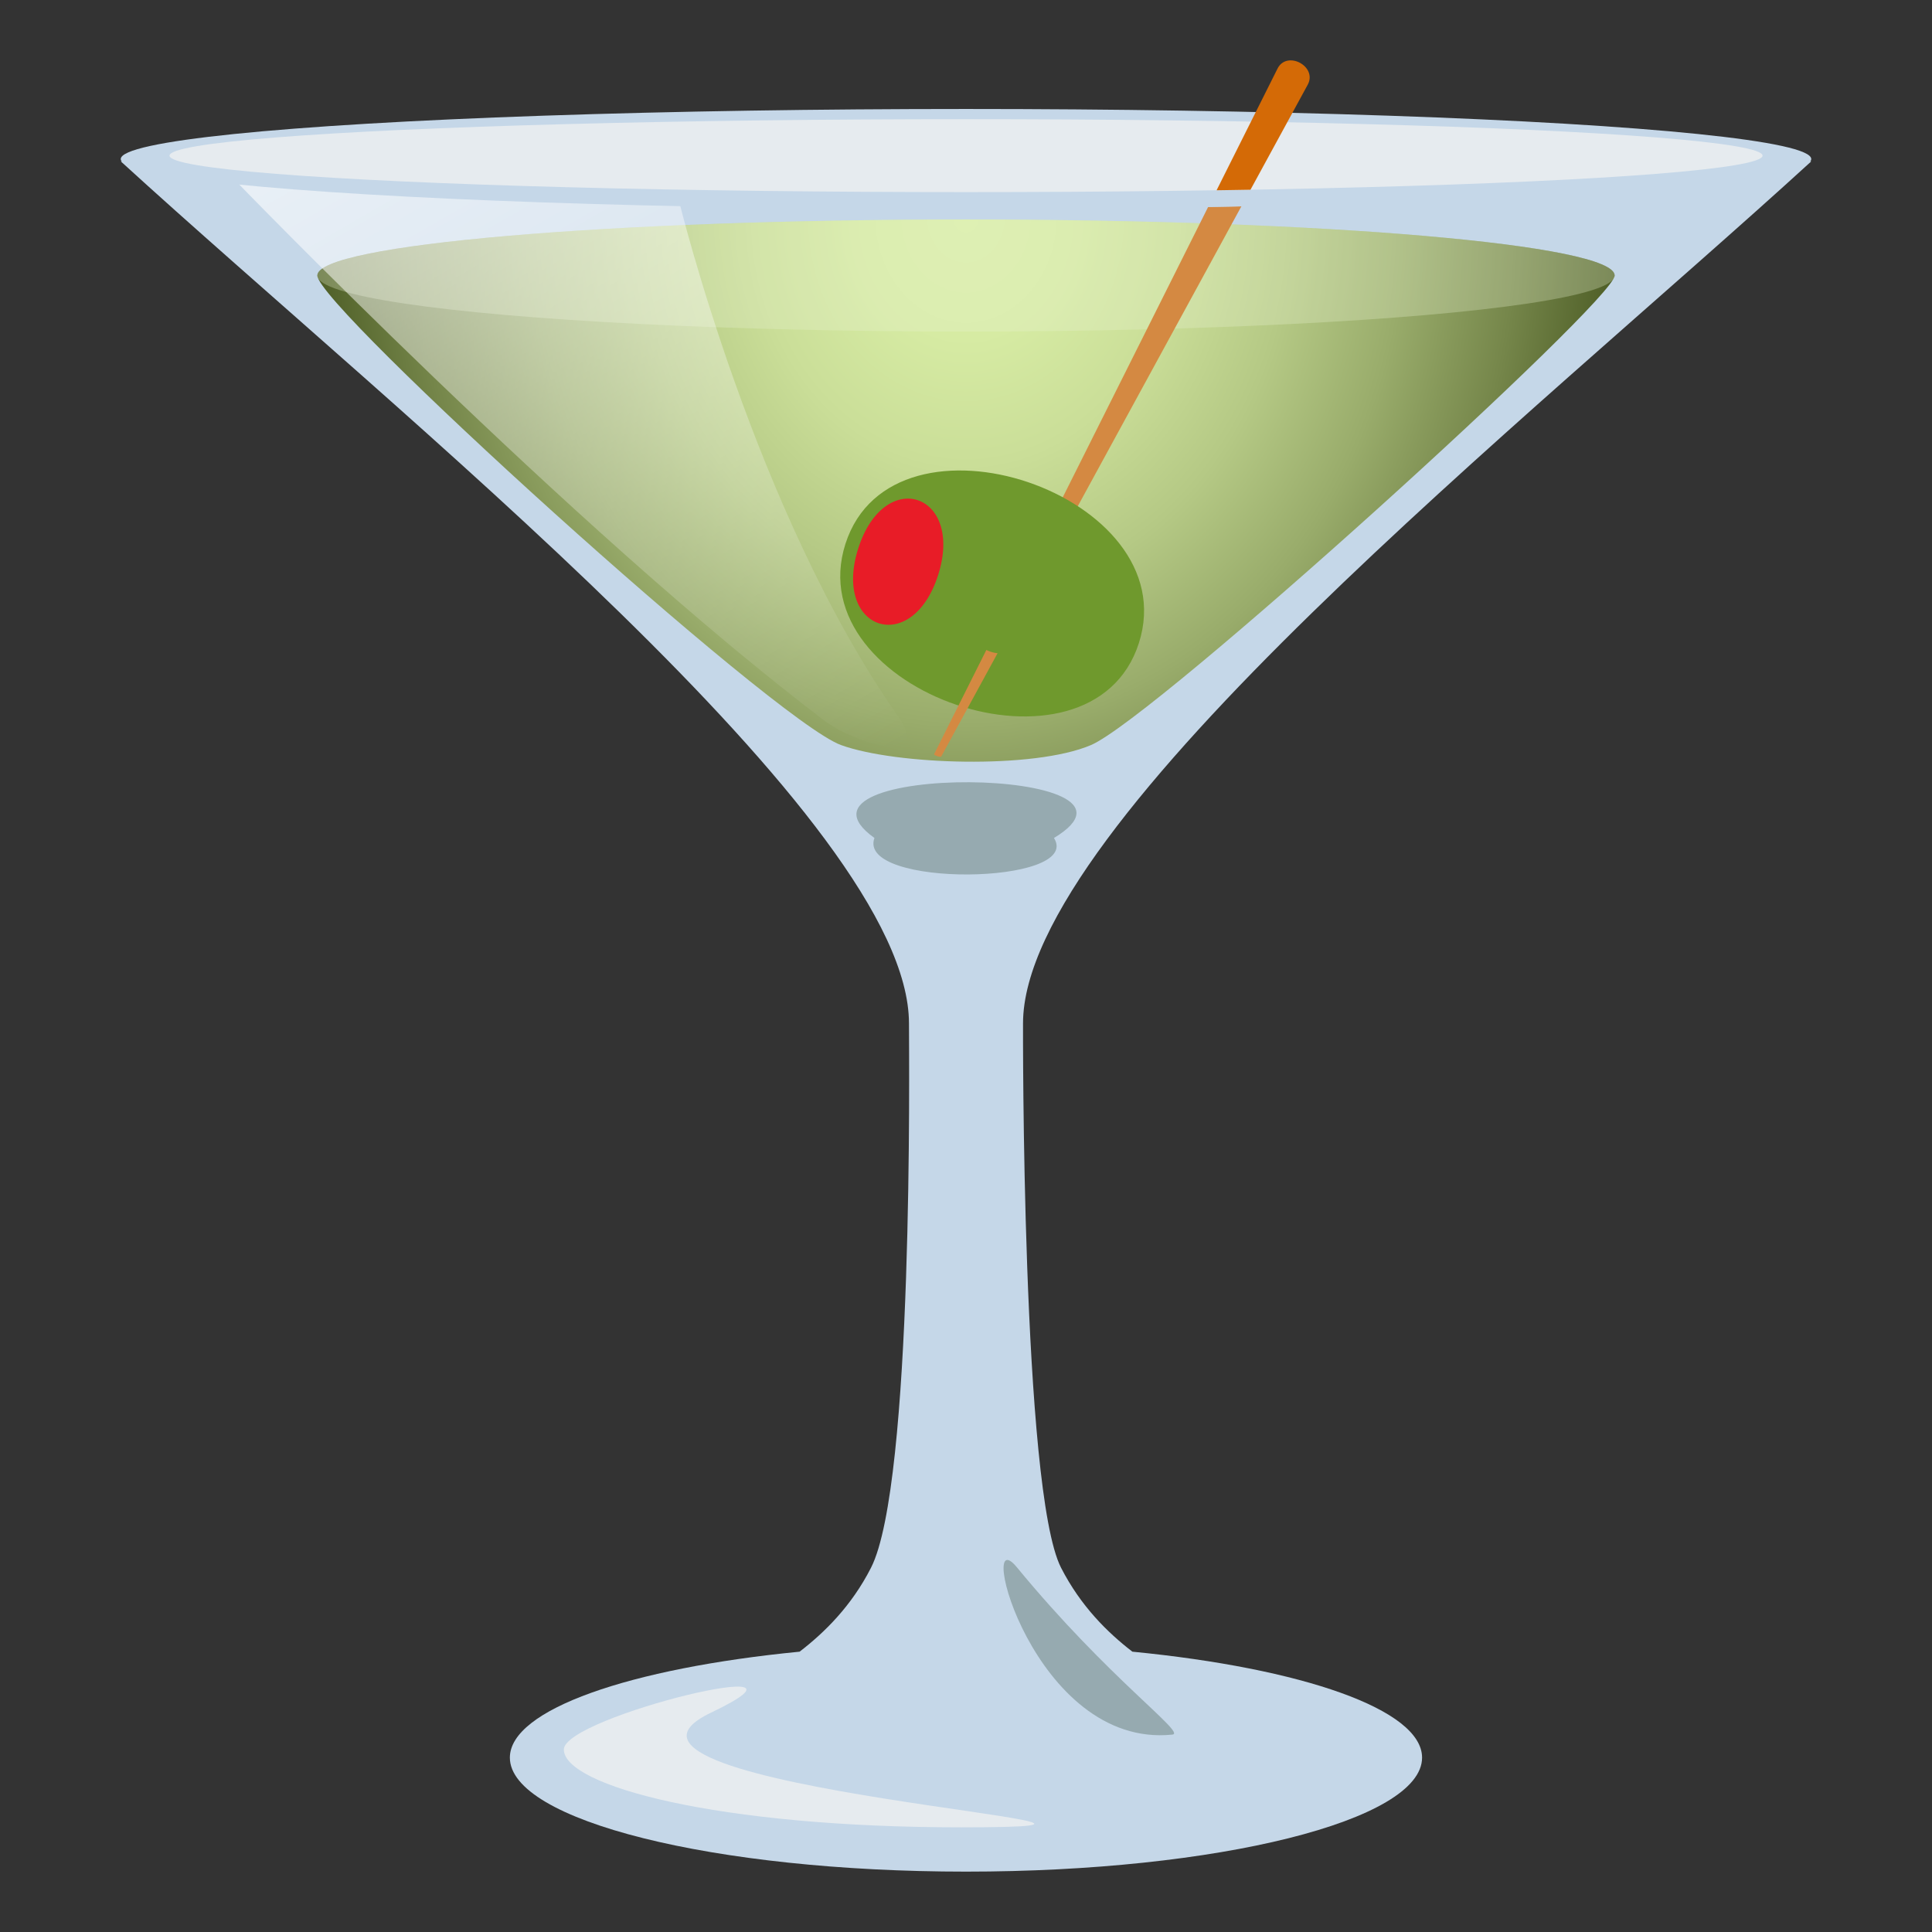 <svg xmlns="http://www.w3.org/2000/svg" width="64" height="64" viewBox="0 0 64 64"><rect x="0" y="0" width="64" height="64" fill="#333333" stroke="none"/><path fill="#C5D7E8" d="M37.512 54.714c-.824-.634-1.713-1.511-2.363-2.78-1.311-2.567-1.26-18.031-1.26-18.031 0-6.683 16.822-20.069 26.111-28.557H4.002c9.287 8.487 26.109 21.874 26.109 28.557 0 1.205.16 15.253-1.258 18.031-.648 1.271-1.541 2.146-2.365 2.78-5.615.549-9.598 1.914-9.598 3.51C16.89 60.31 23.656 62 32.001 62c8.342 0 15.107-1.69 15.107-3.776.001-1.596-3.979-2.961-9.596-3.51z"/><path fill="#E6EBEF" d="M31.846 60.533c9.781 0-13.648-1.247-8.291-3.8 4.367-2.083-4.877.127-4.877 1.221 0 1.203 5.093 2.579 13.168 2.579z"/><path fill="#96AAB0" d="M33.686 51.919c3.047 3.704 5.621 5.494 5.152 5.542-4.602.472-6.543-7.234-5.152-5.542z"/><radialGradient id="1f378-a" cx="34.17" cy="19.944" r="21.53" gradientTransform="matrix(1.008 0 0 1.174 -2.444 -16.216)" gradientUnits="userSpaceOnUse"><stop offset="0" stop-color="#daefa7"/><stop offset=".158" stop-color="#d6eba3"/><stop offset=".324" stop-color="#cade98"/><stop offset=".494" stop-color="#b5c985"/><stop offset=".666" stop-color="#99ac6b"/><stop offset=".839" stop-color="#75864a"/><stop offset="1" stop-color="#4c5c25"/></radialGradient><path fill="url(#1f378-a)" d="M32 7.271c-11.865 0-21.488.832-21.488 1.855 0 1.022 15.111 14.743 17.348 15.555 1.811.657 6.381.81 8.281 0 2.129-.909 17.347-14.724 17.347-15.554 0-1.023-9.621-1.856-21.488-1.856z"/><ellipse opacity=".3" fill="#E6F0CF" cx="32" cy="9.127" rx="21.488" ry="1.856"/><path fill="#96AAB0" d="M34.914 27.759c.979 1.564-6.549 1.659-5.947 0-3.531-2.524 9.933-2.4 5.947 0z"/><path fill="#D48942" d="M40.021 6.856l-5.67 11.324c.146.086.295.173.443.254l6.328-11.599c-.362.009-.729.016-1.101.021z"/><path fill="#6F992D" d="M28.006 18.017c-1.576 4.918 8.145 8.203 9.721 3.286 1.576-4.919-8.145-8.206-9.721-3.286z"/><path fill="#E81C27" d="M28.432 18.162c-.869 2.713 1.773 3.605 2.643.892.87-2.715-1.772-3.608-2.643-.892z"/><path fill="#D48942" d="M32.674 21.531l-1.727 3.445c-.031.043.207.117.232.086l1.867-3.424a1.083 1.083 0 0 1-.372-.107z"/><linearGradient id="1f378-b" gradientUnits="userSpaceOnUse" x1="202.149" y1="-101.139" x2="202.149" y2="-132.178" gradientTransform="rotate(-30 352.554 289.932)"><stop offset="0" stop-color="#fff" stop-opacity="0"/><stop offset=".114" stop-color="#fff" stop-opacity=".114"/><stop offset="1" stop-color="#fff"/></linearGradient><path opacity=".7" fill="url(#1f378-b)" d="M7.771 5.954s11.148 11.544 19.521 17.905c1.047.796 3.621 1.525 2.461-.126C24.99 16.954 22.49 6.642 22.49 6.642s-11.567-.434-14.719-.688z"/><ellipse fill="#C5D7E8" cx="32" cy="5.269" rx="28" ry="1.659"/><ellipse fill="#E6EBEF" cx="32.001" cy="5.156" rx="26.386" ry="1.208"/><path fill="#D46A06" d="M41.424 6.285l1.9-3.486c.316-.603-.686-1.137-1-.535l-2.023 4.039c.379-.006.754-.011 1.123-.018z"/></svg>